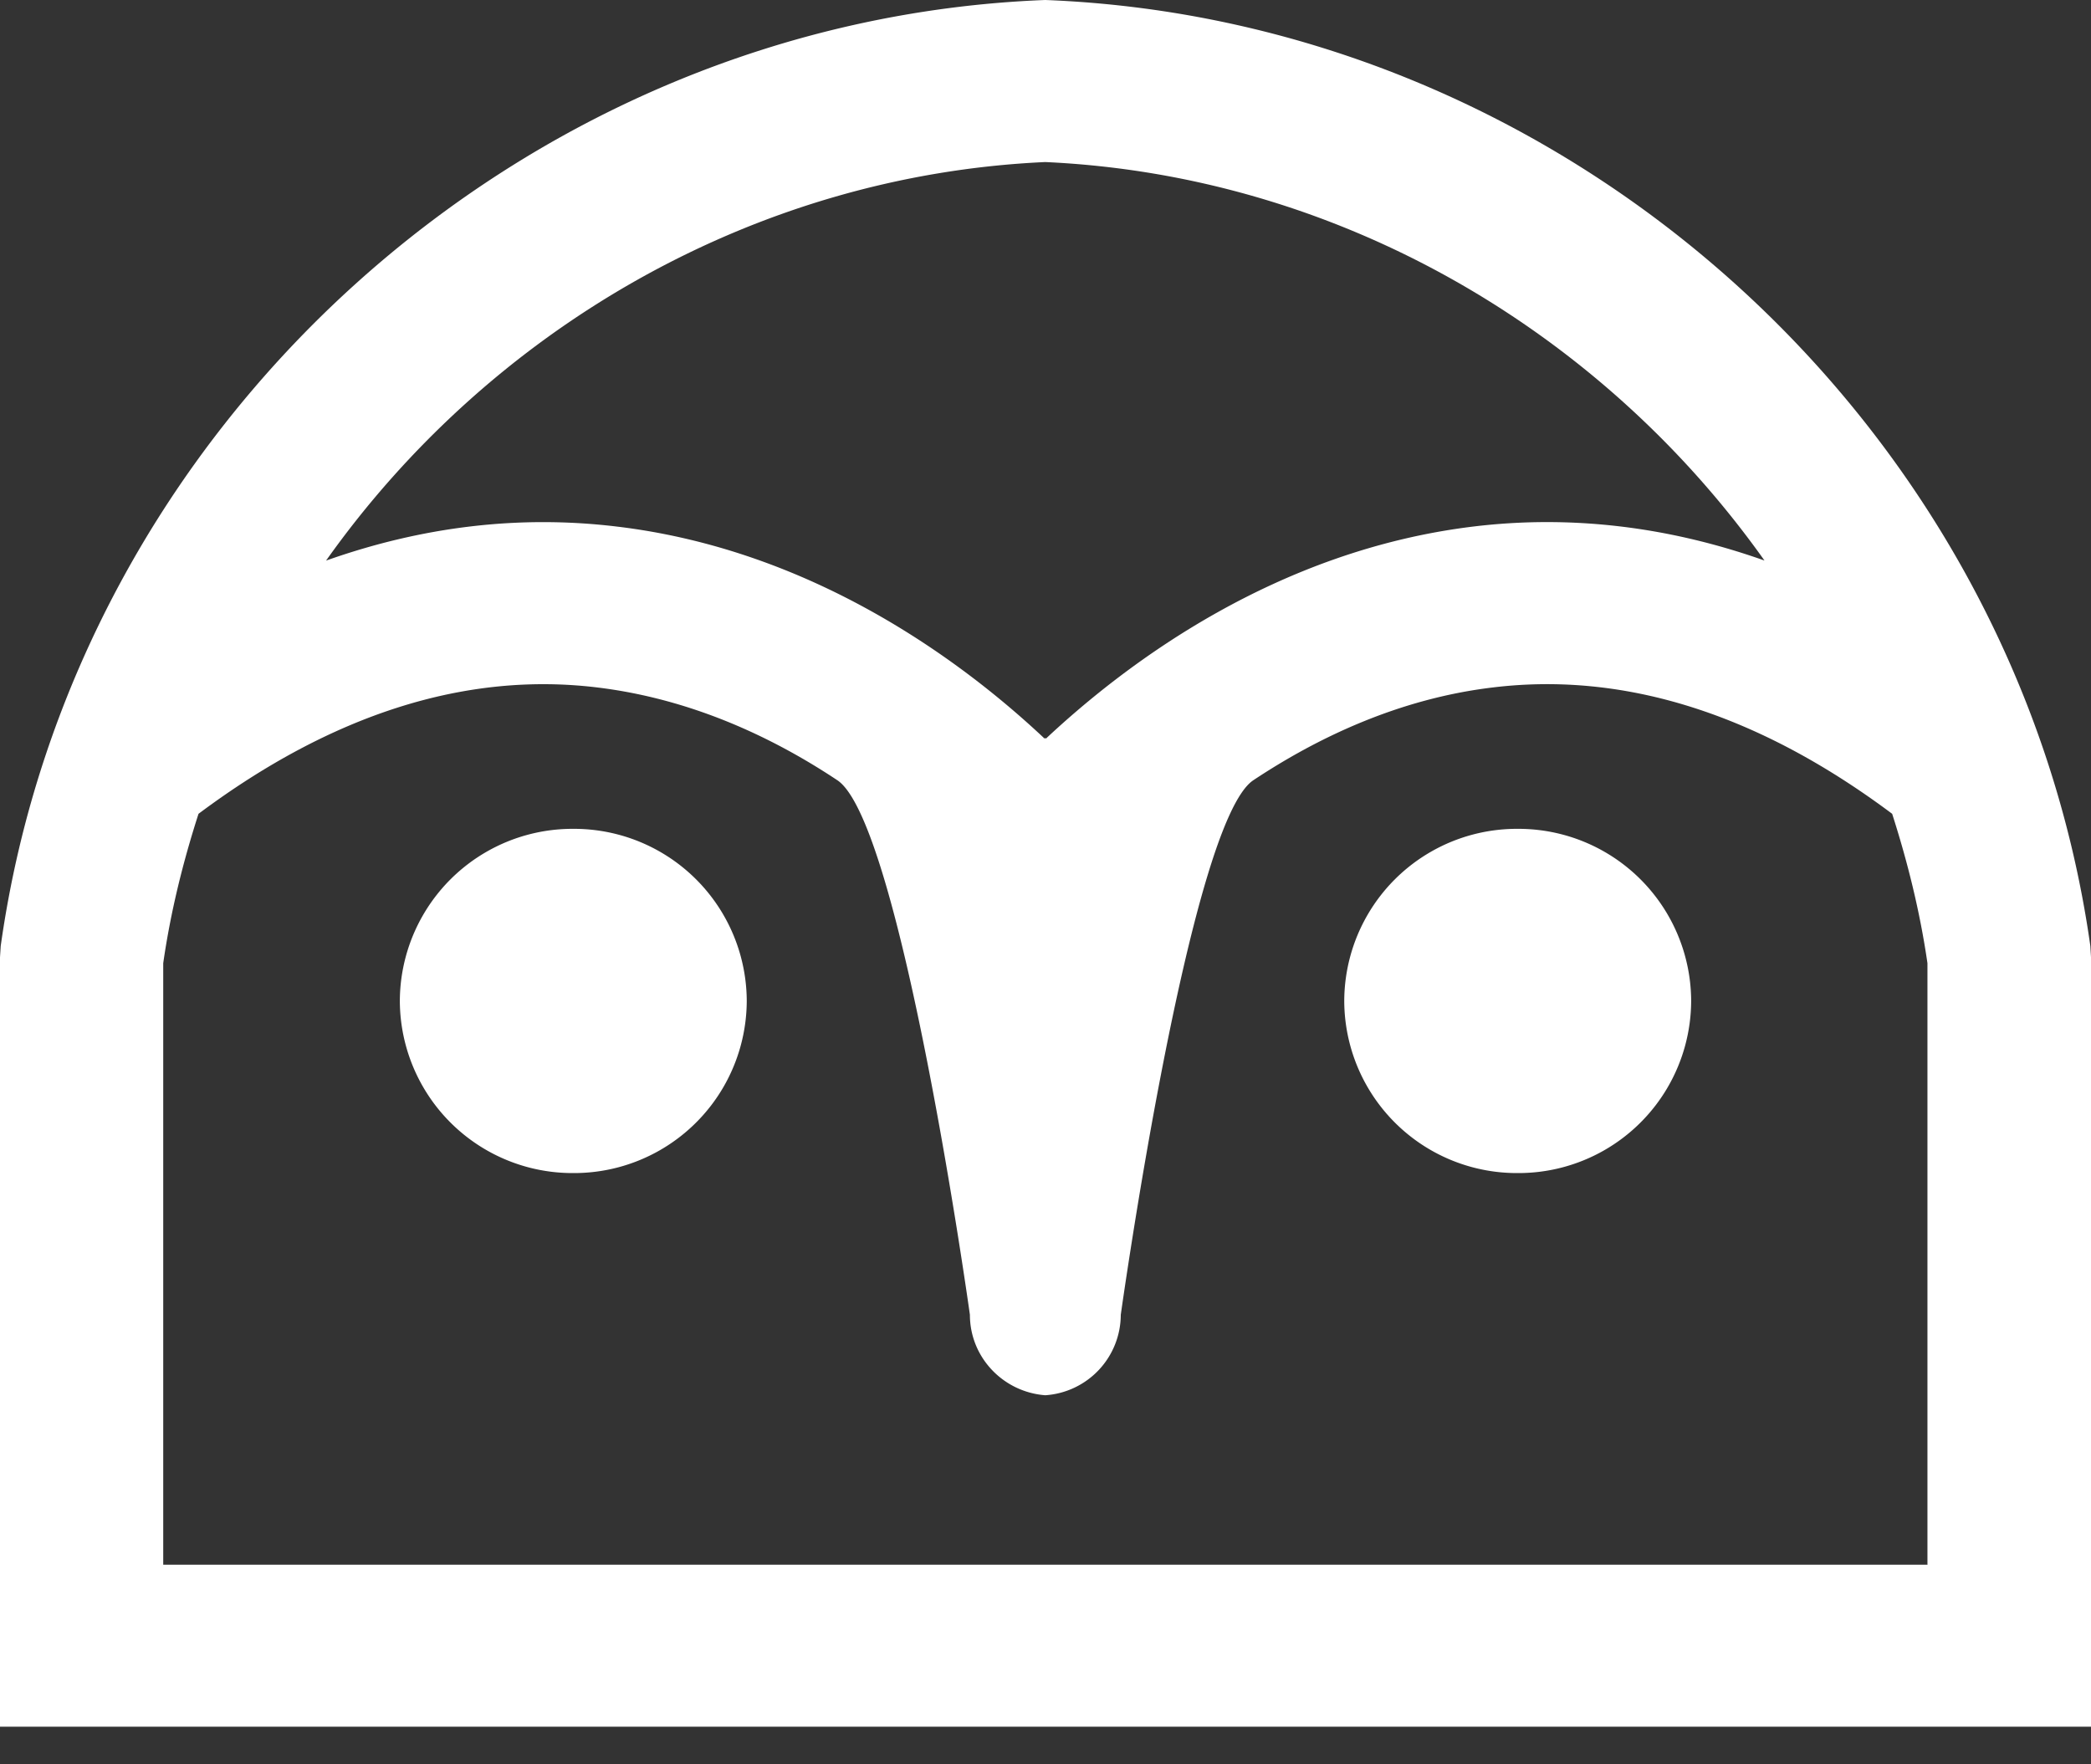 <svg xmlns="http://www.w3.org/2000/svg" width="32" height="27" fill="none"><rect width="100%" height="100%" fill="#333333" stroke="none"/><g fill="#fff" clip-path="url(#a)"><path d="M8.774 12.684a2.643 2.643 0 0 0-2.655 2.634 2.643 2.643 0 0 0 2.655 2.634 2.643 2.643 0 0 0 2.654-2.634 2.643 2.643 0 0 0-2.654-2.634Zm14.453 0a2.642 2.642 0 0 0-2.655 2.634 2.642 2.642 0 0 0 2.655 2.634 2.643 2.643 0 0 0 2.654-2.634 2.643 2.643 0 0 0-2.654-2.634Z"/><path d="M31.99 14.477C30.861 6.495 24.01.311 15.996 0 7.991.31 1.133 6.495.011 14.477L0 14.65v11.774h32V14.649l-.01-.171ZM15.996 2.48c4.473.203 8.503 2.57 11.007 6.098-1.468-.52-2.962-.701-4.457-.52-3 .365-5.282 2.068-6.539 3.245l-.01-.01-.011.01c-1.258-1.183-3.545-2.885-6.54-3.244-1.5-.182-2.989 0-4.456.52 2.503-3.53 6.534-5.896 11.006-6.099Zm13.505 21.465H2.498V14.74c.113-.787.302-1.547.54-2.286 2.034-1.52 4.084-2.18 6.107-1.933 1.446.176 2.693.77 3.669 1.419.977.648 2.029 8.18 2.029 8.18 0 .654.512 1.184 1.154 1.232a1.238 1.238 0 0 0 1.155-1.231s1.052-7.533 2.029-8.181c.976-.648 2.223-1.248 3.668-1.42 2.024-.245 4.074.413 6.108 1.934.237.739.426 1.499.54 2.286v9.204h.005Z"/></g><defs><clipPath id="a"><path fill="#fff" d="M0 0h32v26.667H0z"/></clipPath></defs></svg>